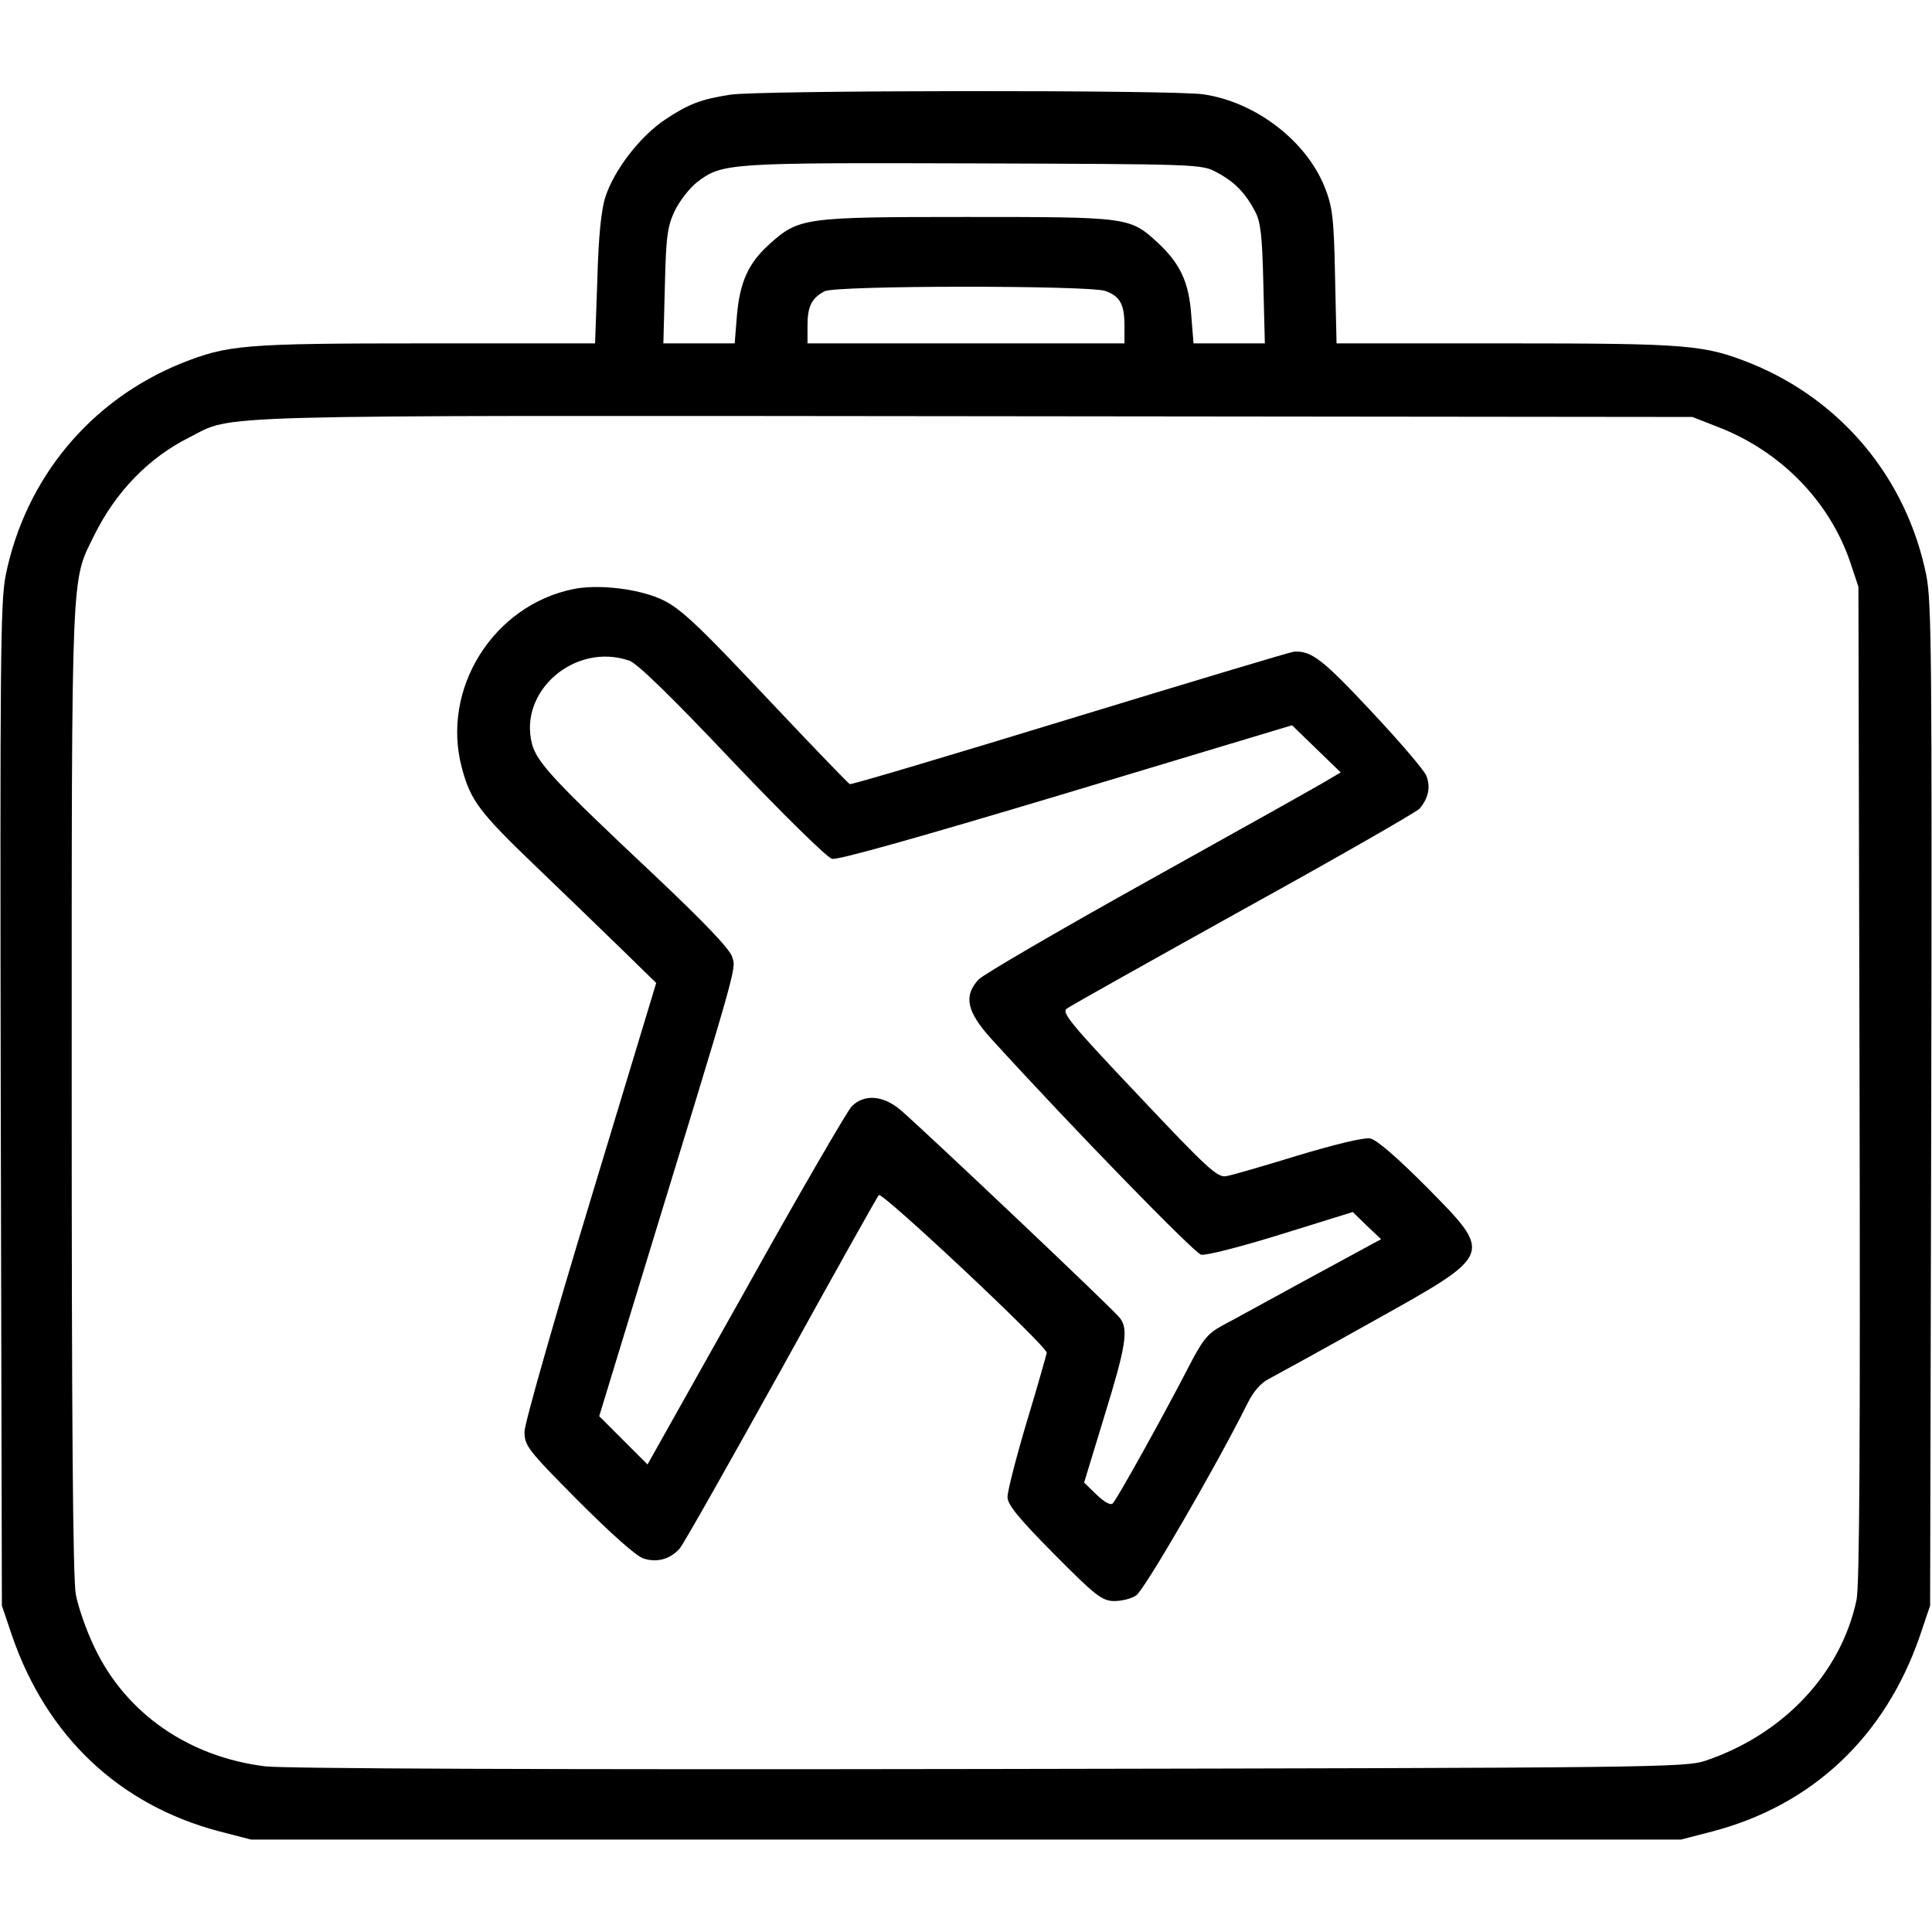 <?xml version="1.0" standalone="no"?>
<!DOCTYPE svg PUBLIC "-//W3C//DTD SVG 20010904//EN"
 "http://www.w3.org/TR/2001/REC-SVG-20010904/DTD/svg10.dtd">
<svg version="1.0" xmlns="http://www.w3.org/2000/svg"
 width="512pt" height="512pt" viewBox="0 0 512 512"
 preserveAspectRatio="xMidYMid meet">

<g transform="translate(0,512) scale(0.1,-0.1)"
fill="#000000" stroke="none">
<path d="M1935 4869 c-77 -12 -109 -24 -171 -65 -68 -45 -137 -135 -160 -207
-11 -35 -18 -106 -21 -219 l-6 -168 -451 0 c-484 0 -522 -4 -646 -53 -241 -98
-413 -305 -465 -562 -14 -72 -15 -219 -13 -1405 l3 -1325 27 -80 c92 -267 284
-448 548 -518 l85 -22 1895 0 1895 0 85 22 c264 70 456 251 548 518 l27 80 3
1325 c2 1186 1 1333 -13 1405 -52 257 -224 464 -465 562 -124 49 -162 53 -647
53 l-451 0 -4 178 c-3 156 -7 184 -27 235 -49 124 -184 227 -322 247 -77 12
-1183 11 -1254 -1z m1290 -206 c47 -25 75 -54 101 -103 15 -28 19 -65 22 -192
l4 -158 -95 0 -94 0 -6 74 c-6 88 -29 137 -89 193 -74 68 -77 68 -508 68 -432
0 -443 -2 -522 -73 -55 -50 -77 -99 -85 -187 l-6 -75 -95 0 -94 0 4 153 c3
133 7 158 27 200 13 26 39 59 58 74 67 51 81 52 733 50 598 -2 605 -2 645 -24z
m-296 -314 c39 -14 51 -35 51 -93 l0 -46 -420 0 -420 0 0 48 c0 50 11 72 45
90 28 16 700 16 744 1z m1625 -361 c165 -64 294 -196 349 -357 l22 -66 3
-1315 c2 -964 0 -1330 -8 -1370 -41 -194 -193 -356 -400 -426 -53 -18 -132
-19 -1895 -22 -1178 -2 -1870 1 -1922 7 -203 25 -369 140 -452 314 -22 45 -44
109 -50 141 -8 40 -11 475 -11 1340 0 1404 -2 1342 60 1468 57 115 144 205
252 259 121 61 0 58 2078 56 l1905 -2 69 -27z"/>
<path d="M1520 3559 c-213 -43 -352 -265 -296 -474 23 -86 45 -116 195 -260
80 -77 185 -178 233 -225 l87 -85 -174 -575 c-96 -316 -175 -593 -175 -614 0
-37 7 -47 142 -183 88 -88 154 -147 173 -153 36 -12 71 -2 96 26 10 11 130
224 269 474 138 250 255 459 259 463 9 9 447 -402 445 -418 -1 -5 -24 -88 -53
-183 -28 -94 -51 -184 -51 -199 0 -20 27 -54 123 -151 110 -111 127 -124 159
-125 20 0 46 6 59 15 21 13 214 346 293 505 17 35 37 58 59 69 17 9 141 77
273 151 326 182 323 176 143 359 -77 77 -131 124 -148 127 -16 3 -91 -15 -191
-45 -91 -28 -177 -53 -191 -55 -23 -4 -51 22 -232 214 -181 191 -204 220 -190
230 9 7 220 125 468 263 248 137 459 258 467 267 23 27 30 57 18 87 -5 14 -71
91 -146 171 -129 138 -159 161 -205 158 -10 -1 -276 -81 -594 -178 -317 -97
-579 -175 -583 -173 -4 2 -90 91 -191 198 -230 244 -264 276 -326 299 -63 23
-156 32 -215 20z m148 -190 c21 -7 114 -98 272 -265 136 -143 252 -257 265
-260 15 -4 234 58 621 174 l598 180 64 -62 65 -63 -34 -20 c-19 -12 -230 -130
-469 -263 -239 -133 -445 -253 -457 -266 -40 -44 -31 -85 34 -157 213 -234
538 -568 556 -572 12 -3 106 21 212 54 l190 59 37 -36 38 -36 -188 -102 c-103
-56 -208 -114 -233 -127 -40 -22 -52 -37 -94 -119 -61 -118 -184 -340 -196
-352 -6 -6 -22 3 -43 23 l-33 32 54 177 c57 185 64 229 41 259 -13 19 -514
493 -581 551 -47 40 -97 43 -130 10 -12 -13 -139 -231 -281 -486 l-260 -463
-64 64 -64 64 105 344 c268 875 258 839 247 874 -7 21 -73 90 -203 213 -268
252 -313 300 -327 350 -37 141 115 271 258 221z"/>
</g>
</svg>
